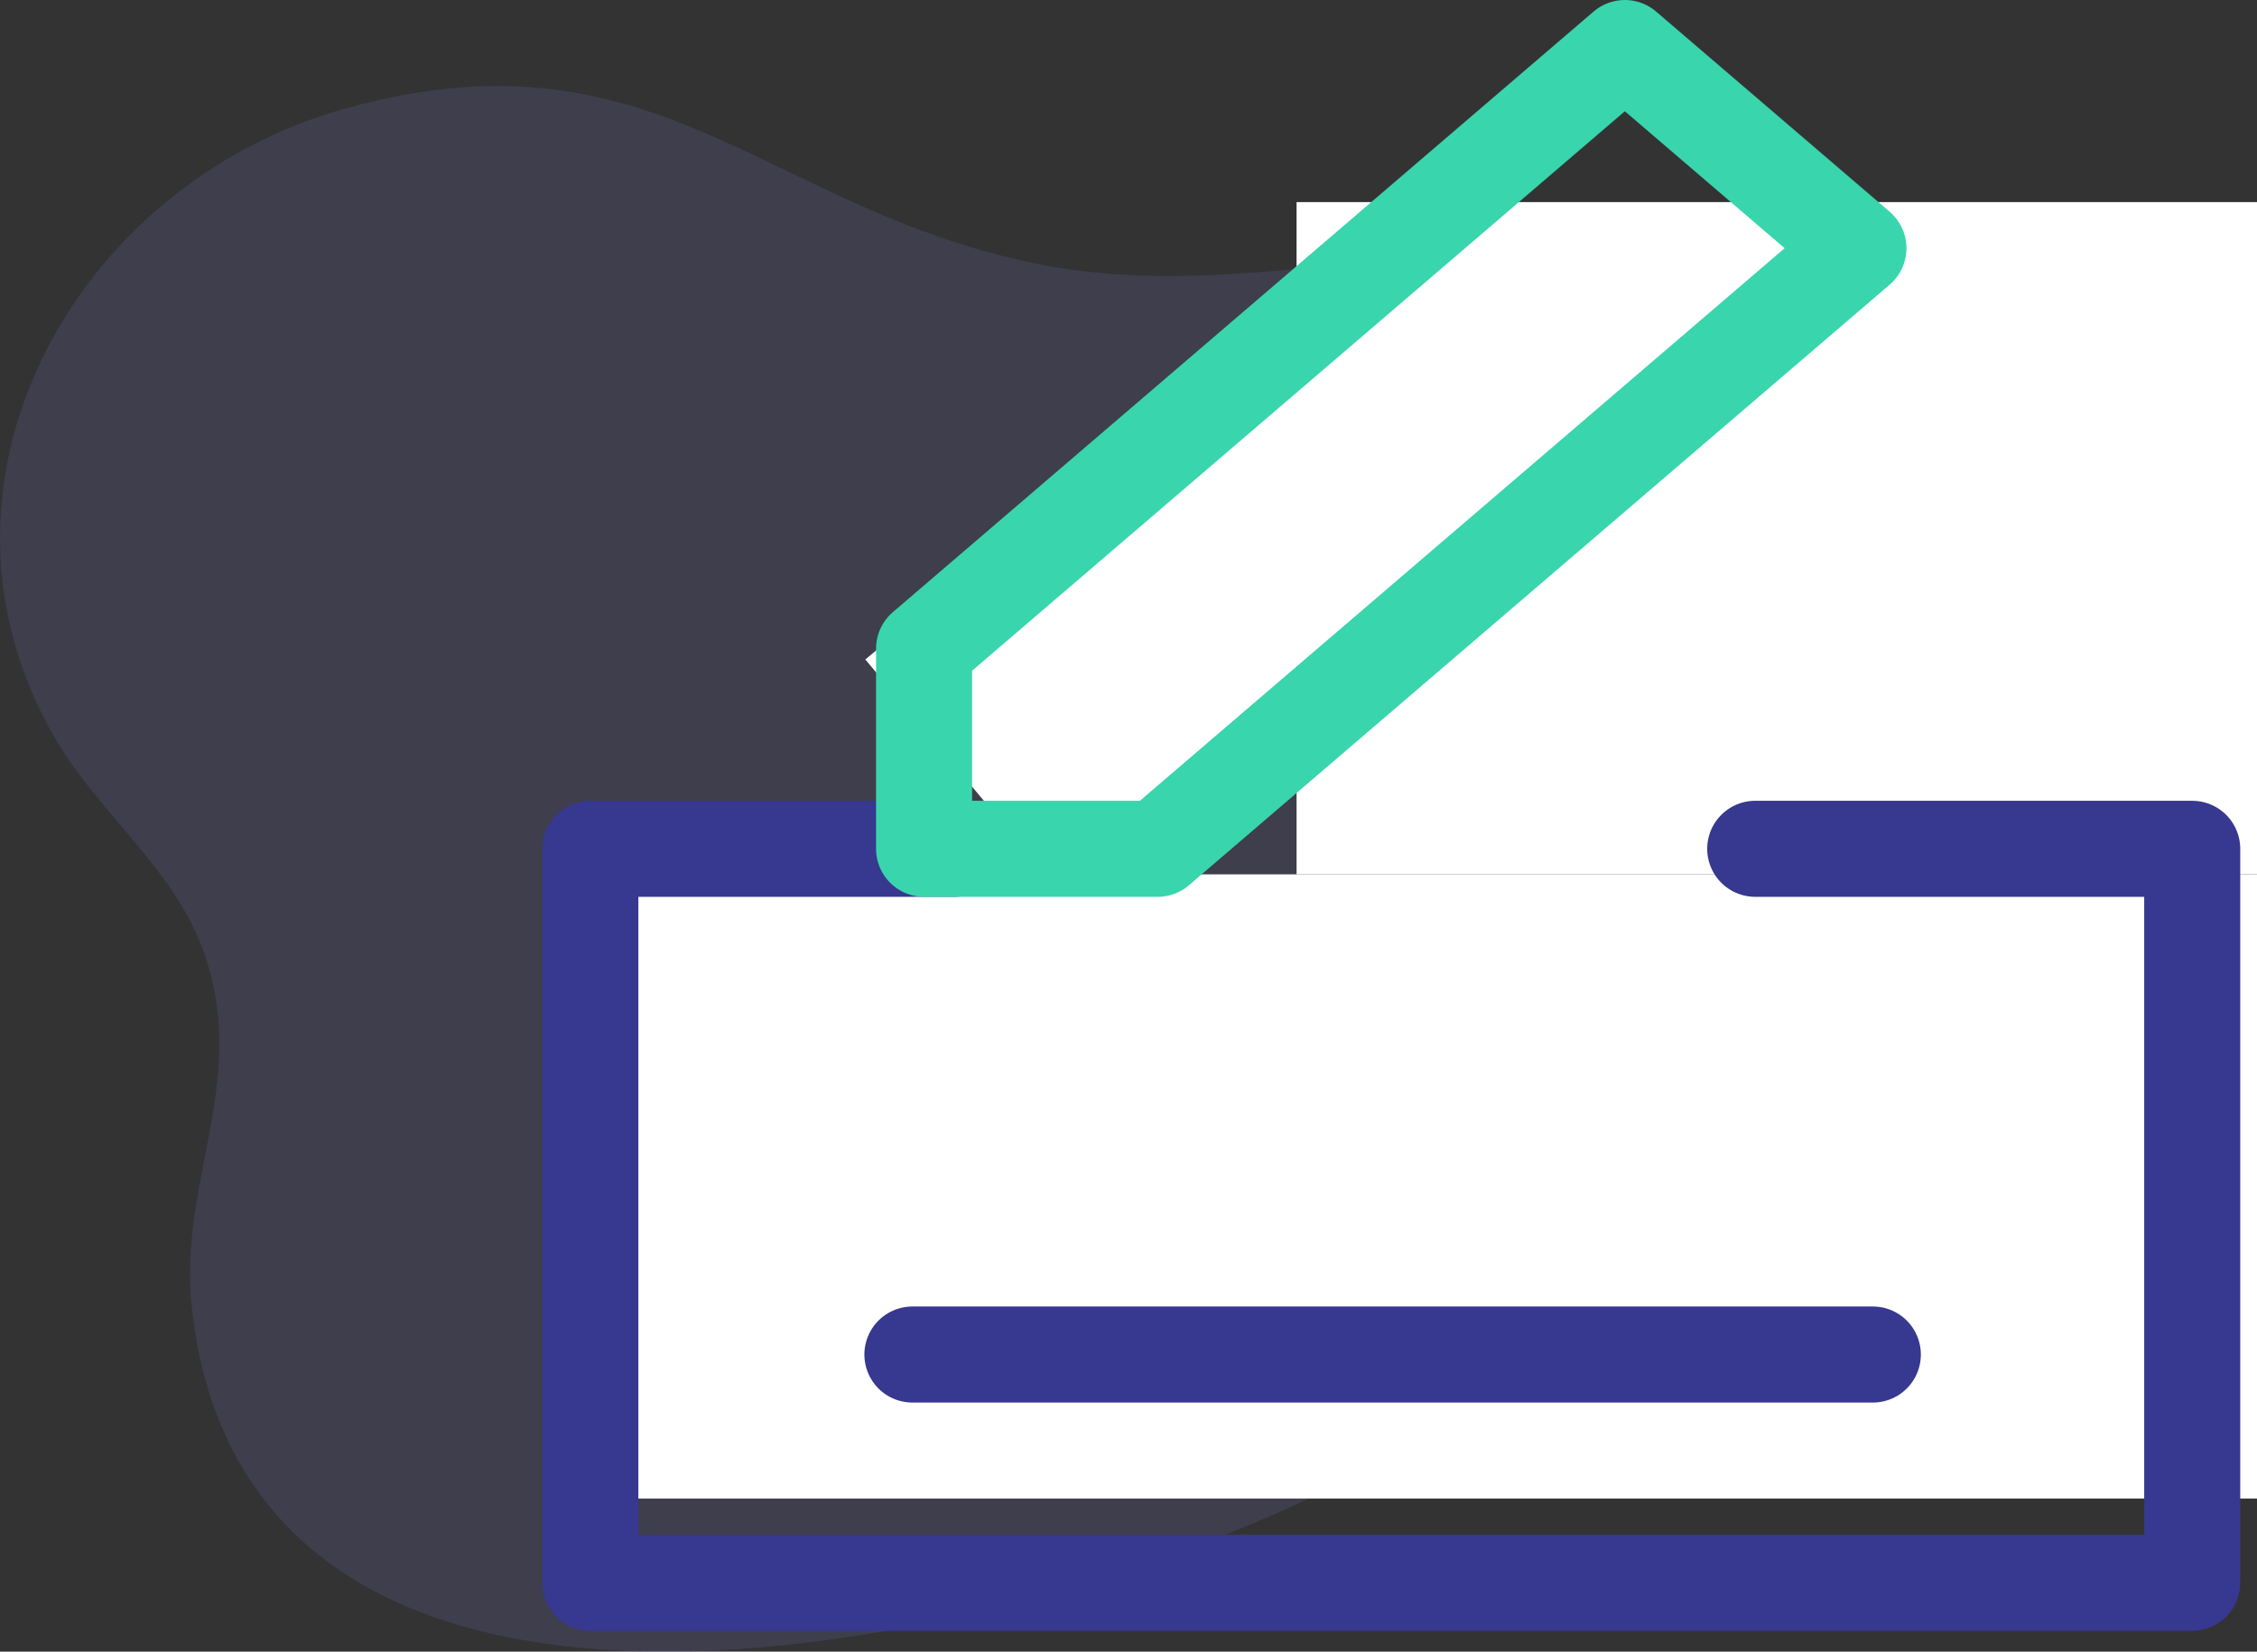 <svg xmlns="http://www.w3.org/2000/svg" width="47" height="34.397" viewBox="0 0 47 34.397">
  <rect x="0" y="0" width="47" height="34.397" fill="#333333" stroke="none"/>
  <g id="_5" data-name="5" transform="translate(8.695 -1)">
    <g id="bill" transform="translate(-8.695 2.791)" opacity="0.249">
      <g id="Group_55022" data-name="Group 55022">
        <g id="Group_54980" data-name="Group 54980">
          <path id="Path_33090" data-name="Path 33090" d="M37.39,21.56c-5.188-3.988-10.22-.738-15.832-1.887C15.9,18.515,13.652,14.661,7.213,16.44c-5.7,1.576-9.164,7.895-6.029,13.185.894,1.507,2.416,2.645,3.038,4.331,1,2.721-.524,4.81-.226,7.484C5.234,52.551,22.2,48.247,28.446,44.79,38.237,39.369,44.861,27.3,37.39,21.56Z" transform="translate(0 -15.978)" fill="rgba(115,117,210,0.66)"/>
        </g>
      </g>
    </g>
    <rect id="Rectangle_771" data-name="Rectangle 771" width="6.34" height="15.216" transform="translate(20.981 4.954) rotate(50)" fill="#fff"/>
    <rect id="Rectangle_770" data-name="Rectangle 770" width="20" height="14" transform="translate(18.305 5.209)" fill="#fff"/>
    <rect id="Rectangle_769" data-name="Rectangle 769" width="34" height="13" transform="translate(4.305 19.209)" fill="#fff"/>
    <path id="Path_32986" data-name="Path 32986" d="M25.258,11h9.1V26.287H1V11H8.581" transform="translate(2.598 7.677)" fill="none" stroke="#37388f" stroke-linecap="round" stroke-linejoin="round" stroke-miterlimit="10" stroke-width="2"/>
    <path id="Path_32987" data-name="Path 32987" d="M10.864,18.677H6V14.508L20.593,2l4.864,4.169Z" transform="translate(4.548 0)" fill="none" stroke="#39d5ad" stroke-linecap="round" stroke-linejoin="round" stroke-miterlimit="10" stroke-width="2"/>
    <line id="Line_124" data-name="Line 124" x2="20" transform="translate(10.305 29.209)" fill="none" stroke="#37388f" stroke-linecap="round" stroke-linejoin="round" stroke-miterlimit="10" stroke-width="2"/>
  </g>
</svg>
